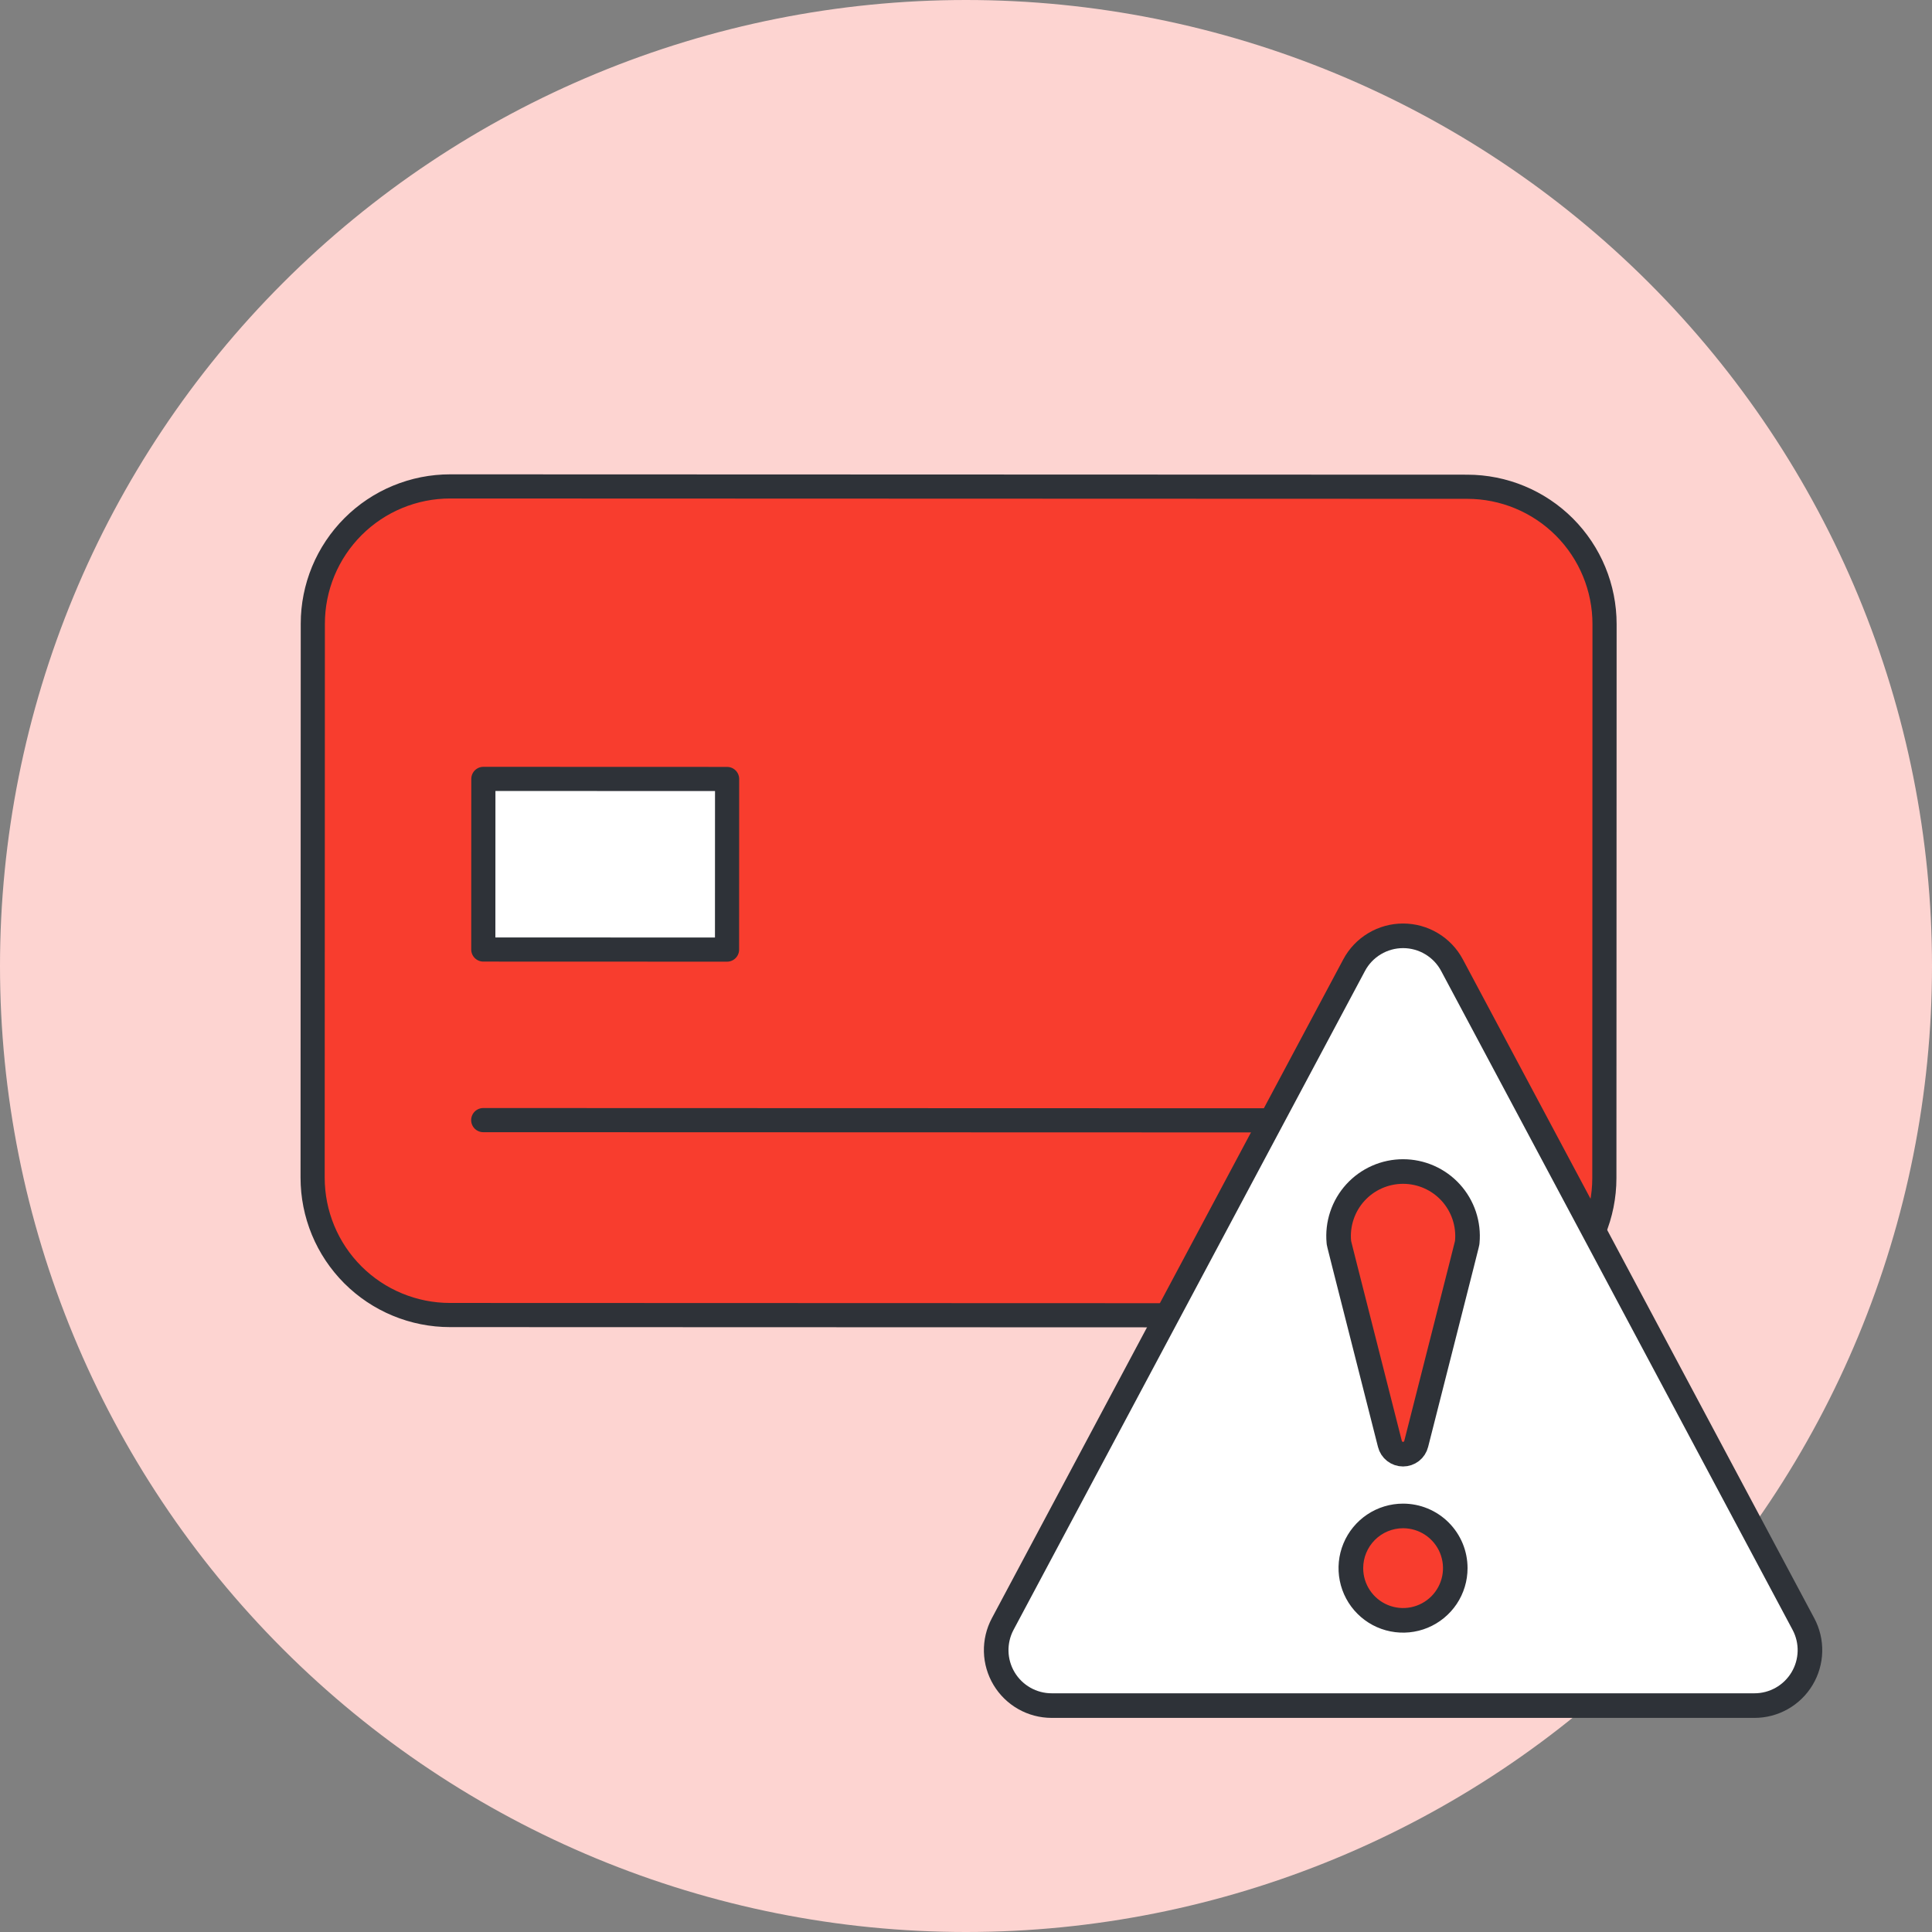 <svg xmlns="http://www.w3.org/2000/svg" width="90" height="90" viewBox="0 0 90 90" fill="none"><rect x="0" y="0" width="90" height="90" fill="#808080" stroke="none"/><g clip-path="url(#clip0_2226_2197)"><path d="M0 45C0 56.935 4.741 68.381 13.18 76.82C21.619 85.259 33.065 90 45 90C56.935 90 68.381 85.259 76.82 76.82C85.259 68.381 90 56.935 90 45C90 33.065 85.259 21.619 76.82 13.18C68.381 4.741 56.935 0 45 0C33.065 0 21.619 4.741 13.18 13.18C4.741 21.619 0 33.065 0 45Z" fill="#FDD4D1"></path><path d="M20.97 22.659L68.351 22.675C70.047 22.676 71.674 23.35 72.874 24.55C74.073 25.751 74.747 27.378 74.746 29.075L74.737 54.882C74.736 56.579 74.061 58.205 72.861 59.404C71.661 60.603 70.034 61.276 68.338 61.275L20.959 61.259C20.119 61.259 19.287 61.093 18.511 60.771C17.734 60.45 17.029 59.978 16.435 59.384C15.841 58.789 15.37 58.084 15.049 57.308C14.728 56.531 14.563 55.699 14.563 54.859L14.572 29.053C14.572 28.213 14.738 27.382 15.059 26.606C15.381 25.83 15.853 25.125 16.447 24.531C17.041 23.937 17.746 23.466 18.523 23.145C19.299 22.824 20.13 22.659 20.97 22.659Z" fill="#F83D2E"></path><path d="M22.511 52.179L65.393 52.192" stroke="#2E3238" stroke-width="1.125" stroke-linecap="round" stroke-linejoin="round"></path><path d="M22.517 36.284L33.871 36.288L33.868 44.236L22.514 44.232L22.517 36.284Z" fill="white" stroke="#2E3238" stroke-width="1.125" stroke-linecap="round" stroke-linejoin="round"></path><path d="M20.97 22.659L68.351 22.675C70.047 22.676 71.674 23.35 72.874 24.55C74.073 25.751 74.747 27.378 74.746 29.075L74.737 54.882C74.736 56.579 74.061 58.205 72.861 59.404C71.661 60.603 70.034 61.276 68.338 61.275L20.959 61.259C20.119 61.259 19.287 61.093 18.511 60.771C17.734 60.45 17.029 59.978 16.435 59.384C15.841 58.789 15.37 58.084 15.049 57.308C14.728 56.531 14.563 55.699 14.563 54.859L14.572 29.053C14.572 28.213 14.738 27.382 15.059 26.606C15.381 25.83 15.853 25.125 16.447 24.531C17.041 23.937 17.746 23.466 18.523 23.145C19.299 22.824 20.13 22.659 20.97 22.659Z" stroke="#2E3238" stroke-width="1.125" stroke-linecap="round" stroke-linejoin="round"></path><path d="M48.991 79.453C48.545 79.453 48.106 79.338 47.718 79.118C47.329 78.898 47.004 78.581 46.775 78.199C46.545 77.816 46.418 77.38 46.407 76.934C46.396 76.488 46.5 76.046 46.71 75.653L63.08 44.962C63.3 44.548 63.629 44.203 64.031 43.962C64.432 43.721 64.892 43.594 65.36 43.594C65.828 43.594 66.288 43.721 66.689 43.962C67.091 44.203 67.42 44.548 67.64 44.962L84.01 75.653C84.22 76.046 84.325 76.488 84.314 76.934C84.302 77.381 84.176 77.816 83.946 78.199C83.716 78.582 83.391 78.899 83.003 79.118C82.614 79.338 82.175 79.454 81.729 79.453H48.991Z" fill="white"></path><path d="M48.991 79.453C48.545 79.453 48.106 79.338 47.718 79.118C47.329 78.898 47.004 78.581 46.775 78.199C46.545 77.816 46.418 77.38 46.407 76.934C46.396 76.488 46.5 76.046 46.71 75.653L63.08 44.962C63.3 44.548 63.629 44.203 64.031 43.962C64.432 43.721 64.892 43.594 65.36 43.594C65.828 43.594 66.288 43.721 66.689 43.962C67.091 44.203 67.42 44.548 67.64 44.962L84.01 75.653C84.22 76.046 84.325 76.488 84.314 76.934C84.302 77.381 84.176 77.816 83.946 78.199C83.716 78.582 83.391 78.899 83.003 79.118C82.614 79.338 82.175 79.454 81.729 79.453H48.991Z" stroke="#2E3238" stroke-width="1.146" stroke-linecap="round" stroke-linejoin="round"></path><path d="M65.972 67.263C65.938 67.4 65.859 67.521 65.748 67.608C65.637 67.694 65.501 67.741 65.36 67.741C65.219 67.741 65.082 67.694 64.971 67.608C64.86 67.521 64.781 67.4 64.747 67.263C62.275 57.522 62.378 57.957 62.369 57.858C62.33 57.442 62.378 57.022 62.511 56.626C62.643 56.229 62.857 55.864 63.139 55.555C63.42 55.246 63.763 54.999 64.146 54.83C64.528 54.661 64.942 54.574 65.36 54.574C65.778 54.574 66.192 54.661 66.574 54.83C66.957 54.999 67.3 55.246 67.581 55.555C67.863 55.864 68.076 56.229 68.209 56.626C68.341 57.022 68.39 57.442 68.351 57.858C68.341 57.957 68.446 57.516 65.972 67.263Z" fill="#F83D2E" stroke="#2E3238" stroke-width="1.146" stroke-linecap="round" stroke-linejoin="round"></path><path d="M65.359 75.481C64.878 75.481 64.408 75.338 64.008 75.071C63.608 74.804 63.296 74.424 63.112 73.98C62.928 73.535 62.88 73.046 62.974 72.574C63.068 72.103 63.299 71.669 63.64 71.329C63.98 70.989 64.413 70.757 64.885 70.664C65.357 70.57 65.846 70.618 66.29 70.802C66.734 70.986 67.114 71.298 67.381 71.698C67.649 72.098 67.791 72.568 67.791 73.049C67.791 73.694 67.534 74.312 67.078 74.768C66.622 75.224 66.004 75.48 65.359 75.481Z" fill="#F83D2E"></path><path d="M65.359 71.191C65.727 71.191 66.087 71.299 66.393 71.503C66.699 71.707 66.938 71.998 67.079 72.337C67.219 72.677 67.257 73.051 67.185 73.412C67.114 73.772 66.936 74.104 66.677 74.364C66.416 74.624 66.085 74.801 65.724 74.873C65.364 74.945 64.99 74.908 64.65 74.767C64.31 74.626 64.02 74.388 63.816 74.082C63.611 73.776 63.502 73.417 63.503 73.049C63.503 72.556 63.699 72.085 64.047 71.736C64.395 71.388 64.867 71.192 65.359 71.191ZM65.359 70.045C64.765 70.045 64.184 70.221 63.69 70.551C63.196 70.882 62.81 71.351 62.583 71.9C62.355 72.449 62.296 73.054 62.412 73.637C62.528 74.22 62.814 74.755 63.235 75.175C63.655 75.596 64.191 75.882 64.774 75.997C65.357 76.113 65.961 76.054 66.51 75.826C67.059 75.598 67.528 75.213 67.859 74.719C68.189 74.224 68.365 73.643 68.364 73.049C68.364 72.654 68.287 72.263 68.136 71.899C67.985 71.534 67.763 71.203 67.484 70.924C67.205 70.645 66.874 70.424 66.509 70.273C66.145 70.122 65.754 70.045 65.359 70.045Z" fill="#2E3238"></path></g><defs><clipPath id="clip0_2226_2197"><rect width="90" height="90" fill="white"></rect></clipPath></defs></svg>